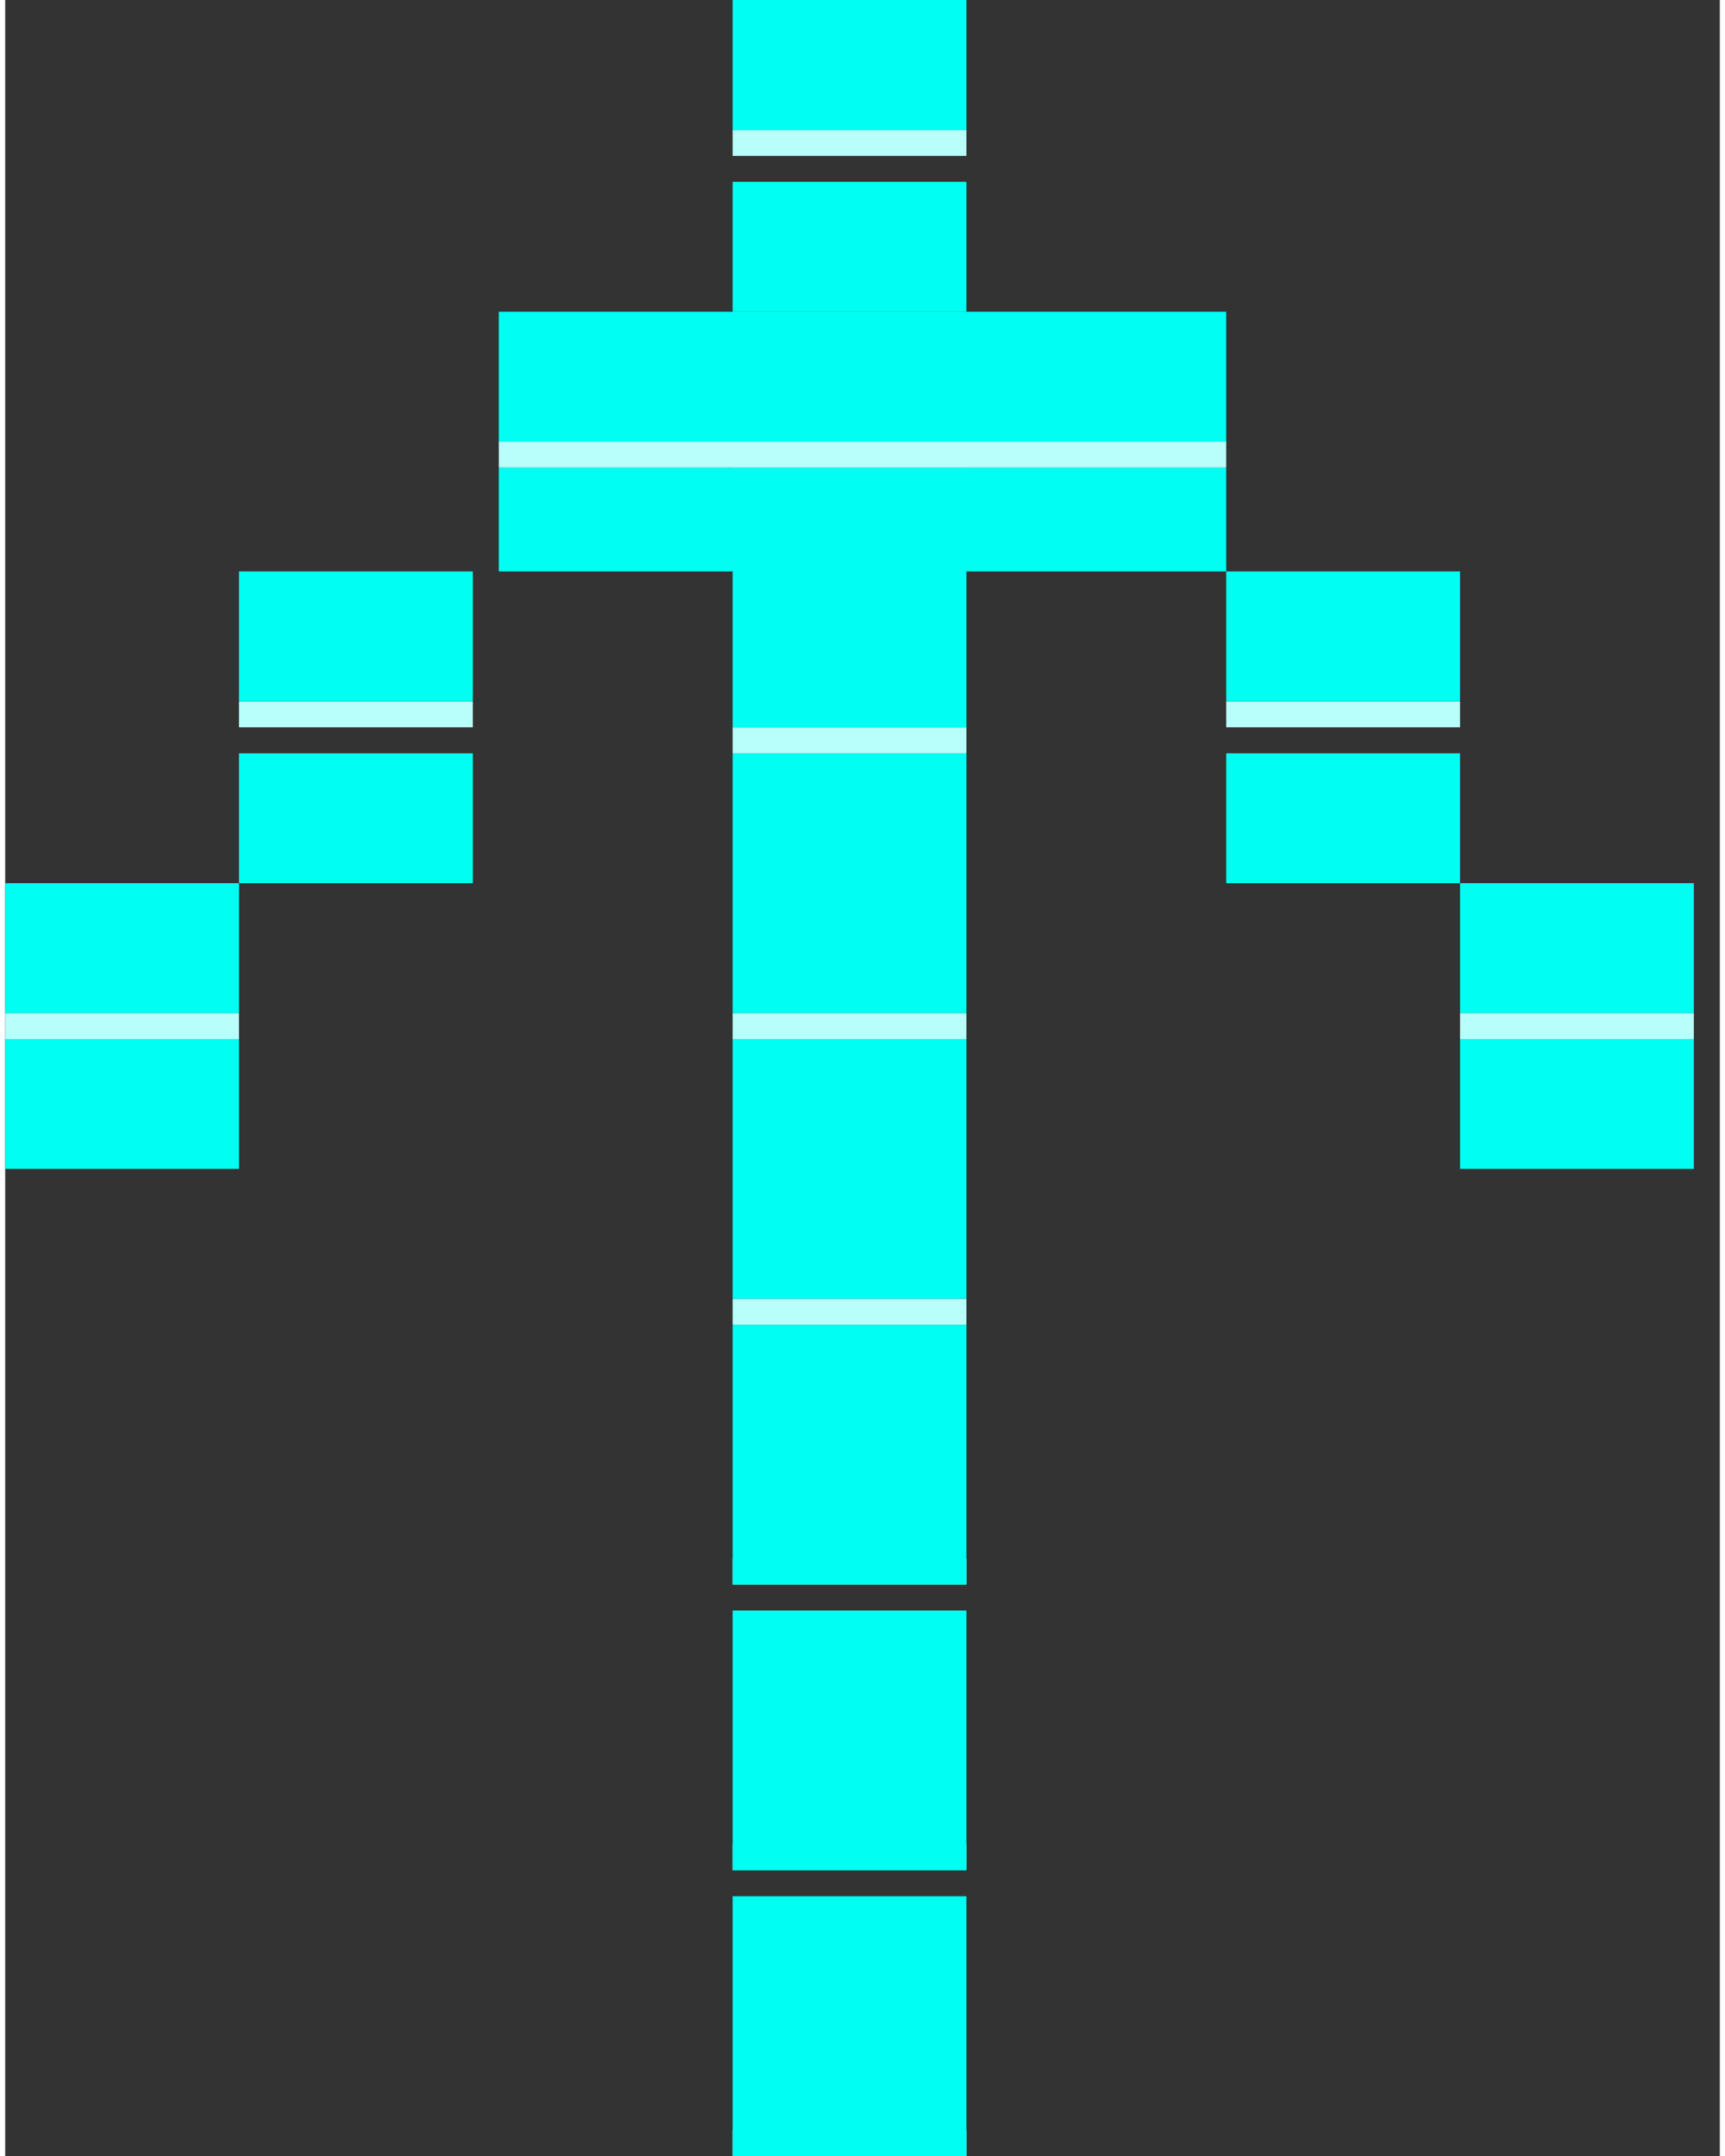 <?xml version="1.0" encoding="UTF-8"?>
<!DOCTYPE svg PUBLIC "-//W3C//DTD SVG 1.1//EN" "http://www.w3.org/Graphics/SVG/1.1/DTD/svg11.dtd">
<svg xmlns="http://www.w3.org/2000/svg" xml:space="preserve" width="32px" height="40px" version="1.1" style="shape-rendering:geometricPrecision; text-rendering:geometricPrecision; image-rendering:optimizeQuality; fill-rule:evenodd; clip-rule:evenodd"
viewBox="0 0 0.66 0.83"
 xmlns:xlink="http://www.w3.org/1999/xlink">
 <rect x="0" y="0" width="0.66" height="0.83" fill="#333333" stroke="none"/>
 <defs>
  <style type="text/css">
   <![CDATA[
    .fil1 {fill:#00FFF2}
    .fil2 {fill:#80FFD2}
    .fil0 {fill:#B8FFFB}
   ]]>
  </style>
 </defs>
 <g>
   <rect class="fil0" x="0.28" y="0.82" width="0.09" height="0.01"/>
   <rect class="fil1" x="0.28" y="0.73" width="0.09" height="0.1"/>
   <rect class="fil2" x="0.28" y="0.71" width="0.09" height="0.01"/>
   <rect class="fil1" x="0.28" y="0.62" width="0.09" height="0.1"/>
   <rect class="fil0" x="0.28" y="0.6" width="0.09" height="0.01"/>
   <rect class="fil1" x="0.28" y="0.51" width="0.09" height="0.1"/>
   <rect class="fil0" x="0.28" y="0.5" width="0.09" height="0.01"/>
   <rect class="fil1" x="0.28" y="0.4" width="0.09" height="0.1"/>
   <rect class="fil0" x="0.28" y="0.39" width="0.09" height="0.01"/>
   <rect class="fil1" x="0.28" y="0.29" width="0.09" height="0.1"/>
   <rect class="fil0" x="0.28" y="0.28" width="0.09" height="0.01"/>
   <rect class="fil1" x="0.28" y="0.18" width="0.09" height="0.1"/>
   <rect class="fil1" x="0.19" y="0.18" width="0.28" height="0.04"/>
   <rect class="fil0" x="0.19" y="0.17" width="0.28" height="0.01"/>
   <rect class="fil1" x="0.19" y="0.12" width="0.28" height="0.05"/>
   <rect class="fil1" x="0.28" y="0.07" width="0.09" height="0.05"/>
   <rect class="fil0" x="0.28" y="0.05" width="0.09" height="0.01"/>
   <rect class="fil1" x="0.28" width="0.09" height="0.05"/>
   <rect class="fil1" x="0.09" y="0.29" width="0.09" height="0.05"/>
   <rect class="fil0" x="0.09" y="0.27" width="0.09" height="0.01"/>
   <rect class="fil1" x="0.09" y="0.22" width="0.09" height="0.05"/>
   <rect class="fil1" y="0.4" width="0.09" height="0.05"/>
   <rect class="fil0" y="0.39" width="0.09" height="0.01"/>
   <rect class="fil1" y="0.34" width="0.09" height="0.05"/>
   <rect class="fil1" x="0.47" y="0.29" width="0.09" height="0.05"/>
   <rect class="fil0" x="0.47" y="0.27" width="0.09" height="0.01"/>
   <rect class="fil1" x="0.47" y="0.22" width="0.09" height="0.05"/>
   <rect class="fil1" x="0.56" y="0.4" width="0.09" height="0.05"/>
   <rect class="fil0" x="0.56" y="0.39" width="0.09" height="0.01"/>
   <rect class="fil1" x="0.56" y="0.34" width="0.09" height="0.05"/>
  </g>
</svg>
